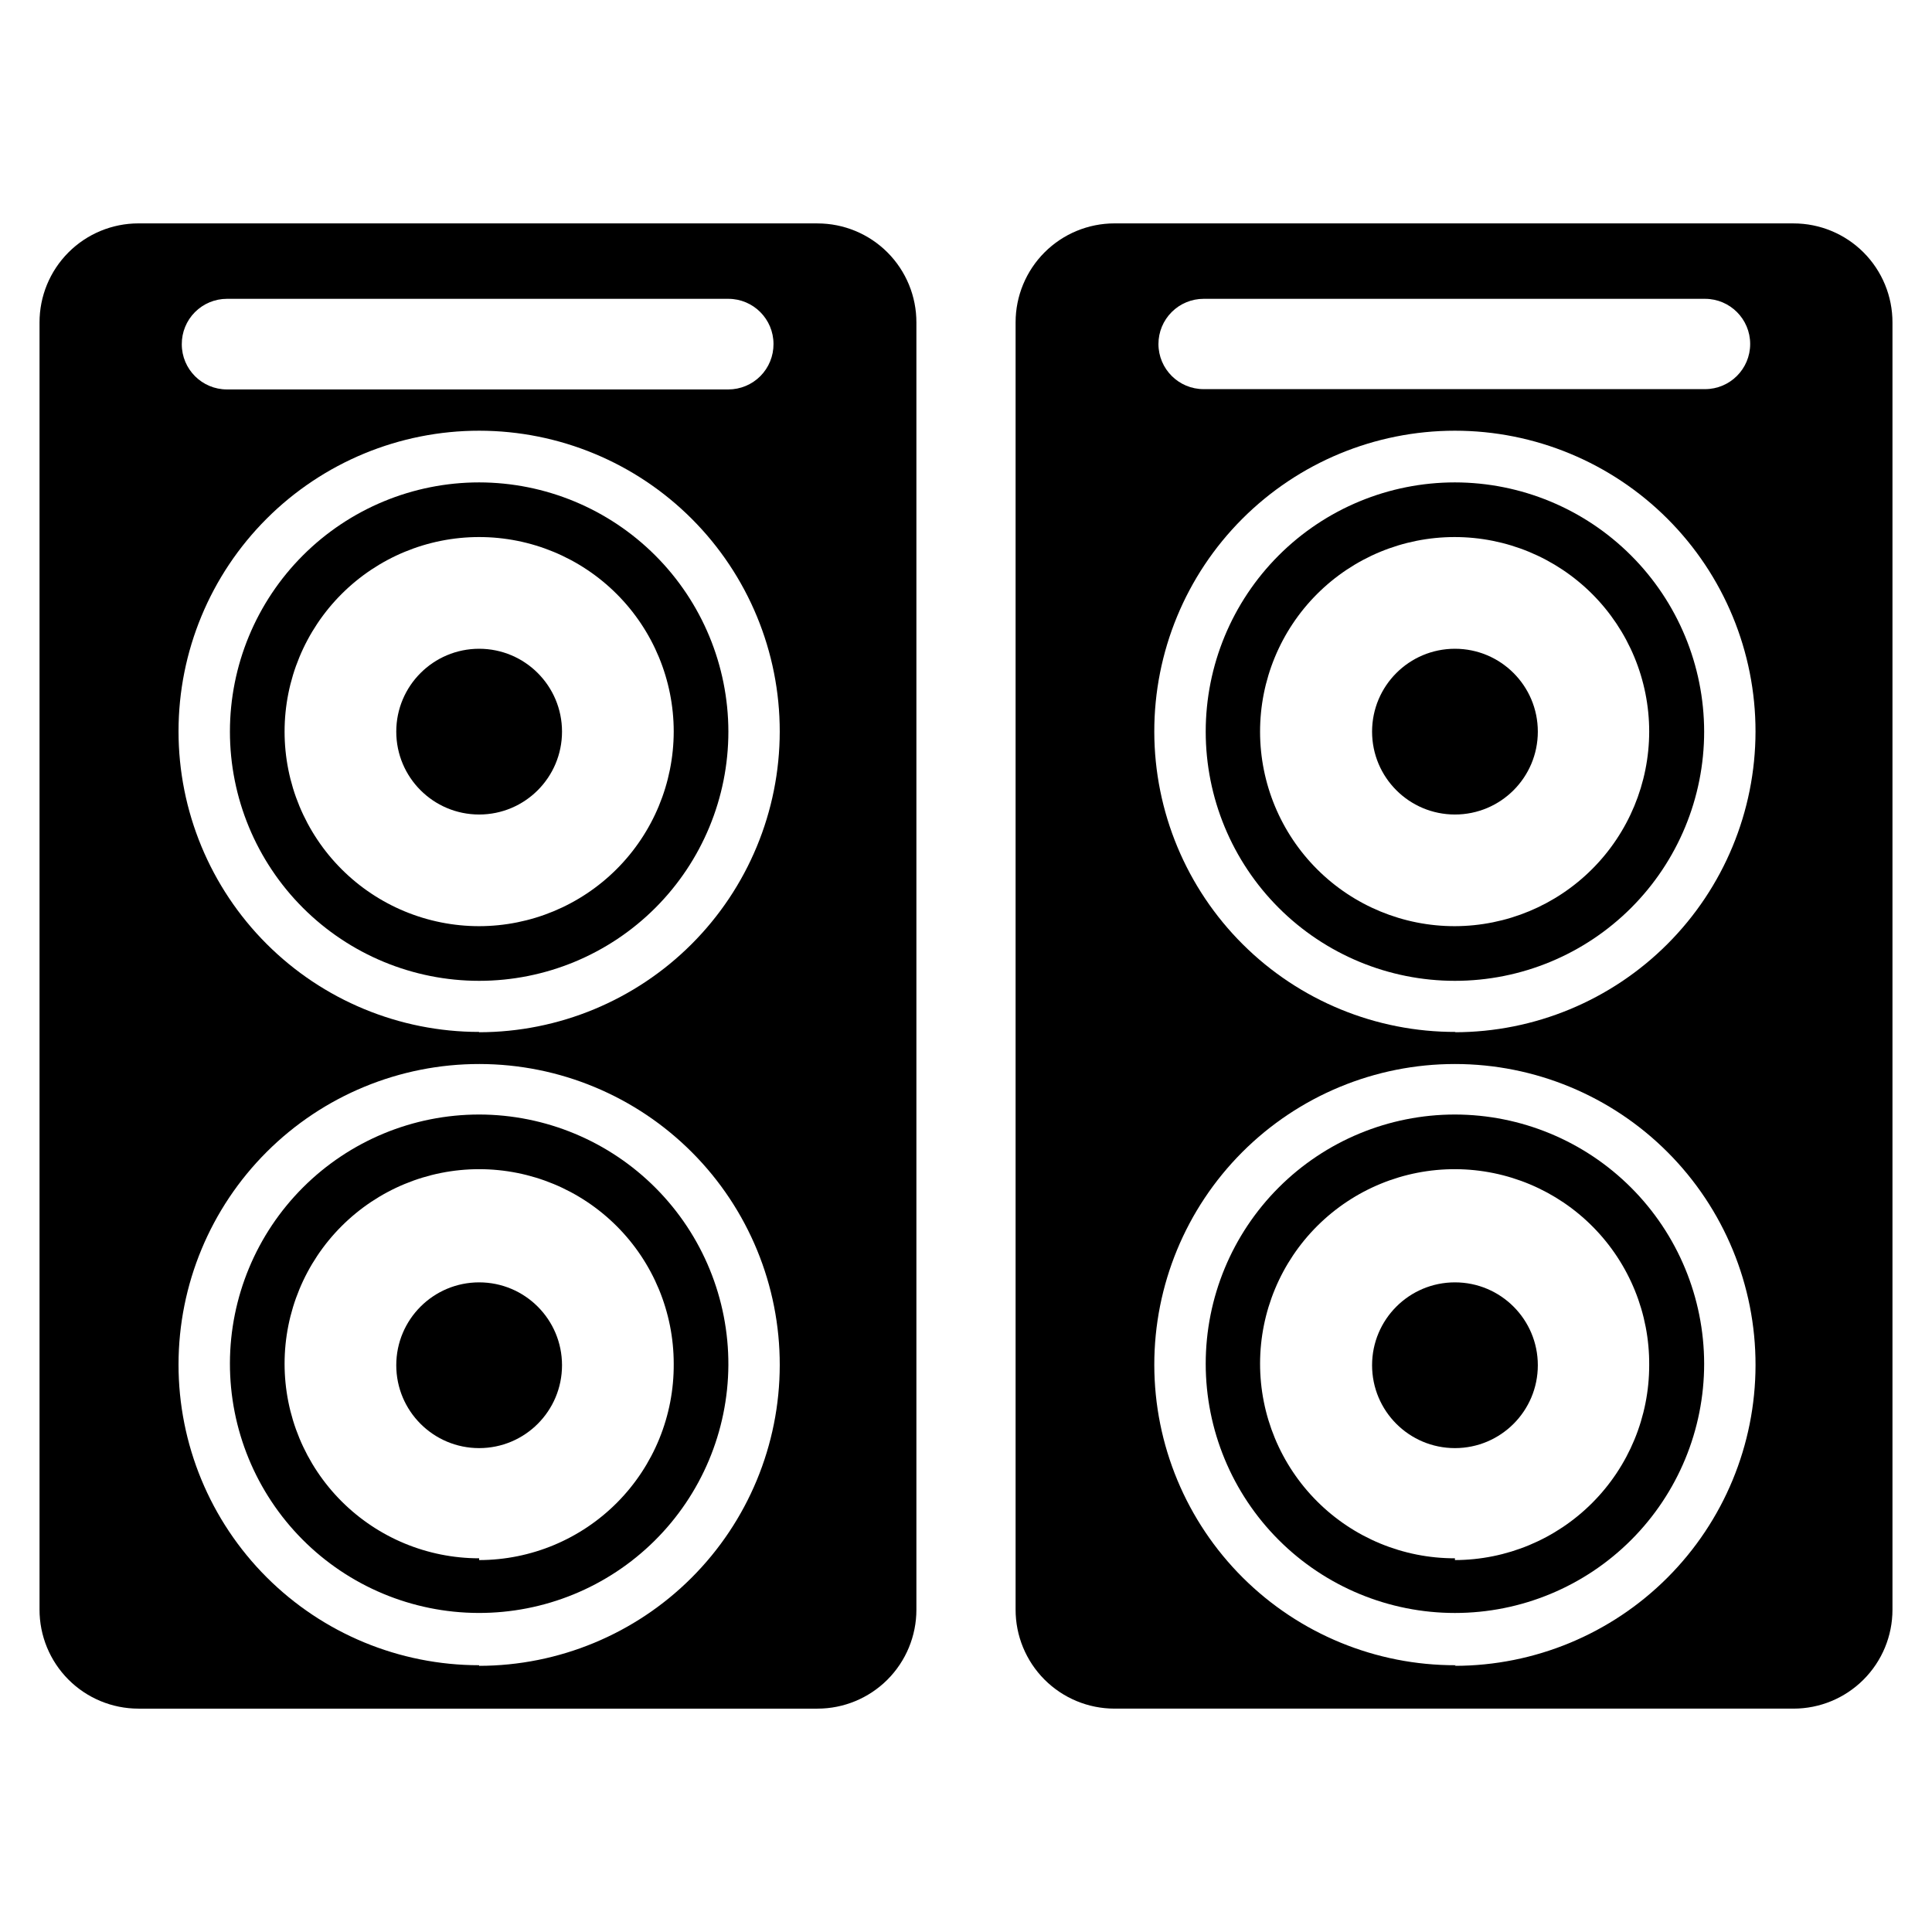 <?xml version="1.0" encoding="UTF-8"?>
<!-- Uploaded to: SVG Repo, www.svgrepo.com, Generator: SVG Repo Mixer Tools -->
<svg fill="#000000" width="800px" height="800px" version="1.1" viewBox="144 144 512 512" xmlns="http://www.w3.org/2000/svg">
 <g>
  <path d="m360.64 203.2h-179.95c-6.965 0-13.645 2.769-18.562 7.703-4.918 4.934-7.672 11.621-7.652 18.59v341.02c-0.02 6.965 2.734 13.652 7.652 18.586 4.918 4.934 11.598 7.707 18.562 7.707h179.95c6.953 0 13.621-2.762 18.539-7.68 4.914-4.914 7.676-11.582 7.676-18.535v-341.09c0.023-6.969-2.731-13.656-7.648-18.59s-11.598-7.703-18.566-7.703zm-156.5 19.992h132.88c6.606 0 11.965 5.359 11.965 11.969 0.02 3.184-1.23 6.25-3.477 8.512-2.246 2.258-5.301 3.531-8.488 3.531h-132.88c-6.606 0-11.965-5.359-11.965-11.965-0.02-3.188 1.23-6.254 3.477-8.512 2.246-2.262 5.305-3.535 8.488-3.535zm66.832 362.11h0.004c-21.137 0-41.41-8.398-56.352-23.352-14.941-14.949-23.328-35.227-23.312-56.363 0.012-21.141 8.426-41.406 23.387-56.336 14.961-14.934 35.246-23.305 56.383-23.277 21.137 0.027 41.398 8.453 56.32 23.426s23.281 35.258 23.238 56.395c-0.02 21.125-8.422 41.375-23.355 56.309-14.938 14.938-35.188 23.336-56.309 23.359zm0-167.83h0.004c-21.133 0-41.402-8.395-56.34-23.34-14.941-14.945-23.332-35.215-23.324-56.348 0.004-21.137 8.41-41.398 23.359-56.336 14.949-14.934 35.223-23.32 56.355-23.305 21.133 0.016 41.395 8.426 56.328 23.379 14.93 14.957 23.305 35.23 23.285 56.363-0.02 21.125-8.422 41.375-23.355 56.309-14.938 14.938-35.188 23.336-56.309 23.359z"/>
  <path d="m270.98 271.84c-17.516 0-34.316 6.957-46.703 19.344-12.387 12.387-19.344 29.184-19.344 46.699 0 17.52 6.957 34.316 19.344 46.703 12.387 12.387 29.188 19.344 46.703 19.344 17.516 0 34.316-6.957 46.703-19.344 12.383-12.387 19.344-29.184 19.344-46.703-0.023-17.508-6.988-34.297-19.367-46.676-12.383-12.383-29.172-19.348-46.68-19.367zm0 117.61v-0.004c-13.676 0-26.789-5.43-36.461-15.102-9.668-9.668-15.102-22.785-15.102-36.461 0-13.672 5.434-26.789 15.102-36.457 9.672-9.672 22.785-15.102 36.461-15.102 13.676 0 26.789 5.43 36.461 15.102 9.668 9.668 15.102 22.785 15.102 36.457-0.023 13.672-5.461 26.773-15.125 36.438-9.668 9.664-22.77 15.105-36.438 15.125z"/>
  <path d="m270.98 439.36c-17.496 0-34.273 6.941-46.656 19.297-12.383 12.359-19.355 29.125-19.391 46.617-0.031 17.496 6.875 34.289 19.207 46.695s29.086 19.414 46.578 19.48c17.492 0.07 34.301-6.805 46.73-19.109 12.434-12.309 19.473-29.047 19.578-46.543 0.082-17.578-6.836-34.465-19.23-46.93-12.391-12.469-29.238-19.488-46.816-19.508zm0 117.61v-0.004c-13.676 0-26.789-5.43-36.461-15.102-9.668-9.668-15.102-22.785-15.102-36.457 0-13.676 5.434-26.793 15.102-36.461 9.672-9.668 22.785-15.102 36.461-15.102 13.676 0 26.789 5.434 36.461 15.102 9.668 9.668 15.102 22.785 15.102 36.461 0.105 13.75-5.281 26.973-14.957 36.742-9.68 9.766-22.855 15.27-36.605 15.289z"/>
  <path d="m292.94 505.8c0 12.133-9.832 21.965-21.961 21.965-12.129 0-21.965-9.832-21.965-21.965 0-12.129 9.836-21.961 21.965-21.961 12.129 0 21.961 9.832 21.961 21.961"/>
  <path d="m292.94 337.89c0 12.133-9.832 21.965-21.961 21.965-12.129 0-21.965-9.832-21.965-21.965 0-12.129 9.836-21.961 21.965-21.961 12.129 0 21.961 9.832 21.961 21.961"/>
  <path d="m619.31 203.2h-179.95c-6.953 0-13.621 2.762-18.535 7.676-4.918 4.918-7.68 11.586-7.68 18.535v341.1c-0.02 6.965 2.731 13.652 7.648 18.586 4.922 4.934 11.602 7.707 18.566 7.707h179.95c6.953 0 13.621-2.762 18.535-7.68 4.918-4.914 7.68-11.582 7.68-18.535v-341.09c0.02-6.969-2.731-13.656-7.648-18.59-4.922-4.934-11.602-7.703-18.566-7.703zm-156.34 19.992h132.88c6.606 0 11.965 5.359 11.965 11.969 0 6.606-5.359 11.965-11.965 11.965h-132.88c-6.609 0-11.969-5.359-11.969-11.965 0-3.176 1.262-6.219 3.508-8.461 2.242-2.246 5.285-3.508 8.461-3.508zm66.832 362.11c-21.152 0.062-41.461-8.289-56.449-23.211-14.984-14.926-23.426-35.195-23.453-56.348s8.359-41.445 23.305-56.41c14.949-14.961 35.234-23.367 56.387-23.359 21.152 0.008 41.434 8.426 56.371 23.398s23.309 35.273 23.27 56.422c-0.023 21.125-8.422 41.375-23.359 56.309-14.934 14.938-35.184 23.336-56.309 23.359zm0-167.83c-21.148 0.062-41.449-8.281-56.438-23.203-14.988-14.918-23.43-35.184-23.465-56.328-0.035-21.148 8.34-41.441 23.277-56.406 14.938-14.969 35.215-23.383 56.363-23.391 21.145-0.008 41.426 8.395 56.375 23.352 14.949 14.957 23.336 35.246 23.316 56.391-0.023 21.125-8.422 41.375-23.359 56.309-14.934 14.938-35.184 23.336-56.309 23.359z"/>
  <path d="m529.57 271.84c-17.516 0-34.312 6.957-46.699 19.344-12.387 12.387-19.344 29.184-19.344 46.699 0 17.52 6.957 34.316 19.344 46.703 12.387 12.387 29.184 19.344 46.699 19.344 17.52 0 34.316-6.957 46.703-19.344 12.387-12.387 19.344-29.184 19.344-46.703-0.02-17.508-6.984-34.297-19.367-46.676-12.379-12.383-29.168-19.348-46.68-19.367zm0 117.61v-0.004c-13.68 0.023-26.805-5.394-36.492-15.055-9.684-9.66-15.133-22.773-15.148-36.453-0.012-13.68 5.41-26.805 15.074-36.484 9.668-9.68 22.785-15.125 36.465-15.129 13.68-0.008 26.801 5.422 36.477 15.09 9.672 9.672 15.109 22.789 15.109 36.469-0.02 13.656-5.449 26.746-15.098 36.41-9.648 9.664-22.73 15.113-36.387 15.152z"/>
  <path d="m529.57 439.36c-17.516 0-34.312 6.957-46.699 19.344-12.387 12.387-19.344 29.184-19.344 46.703 0 17.516 6.957 34.312 19.344 46.699 12.387 12.387 29.184 19.348 46.699 19.348 17.52 0 34.316-6.961 46.703-19.348 12.387-12.387 19.344-29.184 19.344-46.699-0.02-17.512-6.984-34.297-19.367-46.68-12.379-12.383-29.168-19.348-46.68-19.367zm0 117.61v-0.004c-13.699 0.023-26.848-5.41-36.535-15.102-9.691-9.688-15.125-22.836-15.102-36.539 0.02-13.699 5.496-26.832 15.215-36.492 9.719-9.656 22.883-15.051 36.582-14.988 13.703 0.062 26.816 5.578 36.445 15.324 9.629 9.75 14.984 22.93 14.879 36.629 0 13.672-5.418 26.781-15.07 36.461-9.648 9.68-22.742 15.141-36.414 15.18z"/>
  <path d="m551.54 505.8c0 12.133-9.832 21.965-21.965 21.965-12.129 0-21.961-9.832-21.961-21.965 0-12.129 9.832-21.961 21.961-21.961 12.133 0 21.965 9.832 21.965 21.961"/>
  <path d="m551.54 337.89c0 12.133-9.832 21.965-21.965 21.965-12.129 0-21.961-9.832-21.961-21.965 0-12.129 9.832-21.961 21.961-21.961 12.133 0 21.965 9.832 21.965 21.961"/>
 </g>
</svg>